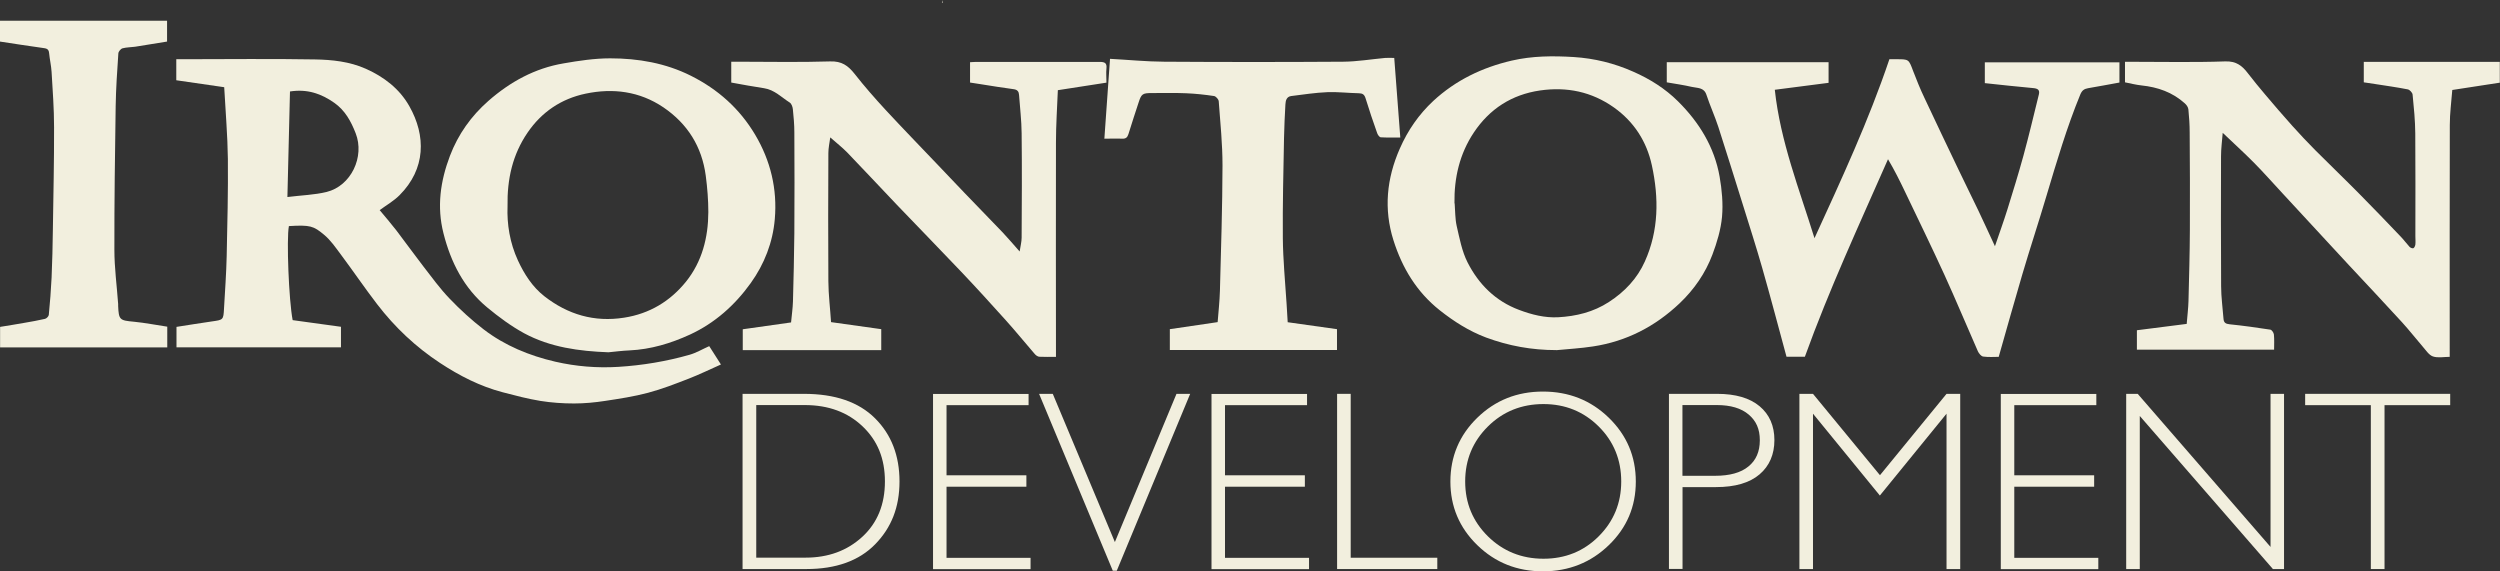<svg xmlns="http://www.w3.org/2000/svg" id="Layer_2" viewBox="0 0 252 57.58"><rect x="0" y="0" width="252" height="57.58" fill="#333333" stroke="none"/><defs><style>      .cls-1 {        fill-rule: evenodd;      }      .cls-1, .cls-2 {        fill: #f2efde;      }    </style></defs><g id="color"><g><g><path class="cls-1" d="M71.49,34.89c.41.63.78,1.22,1.18,1.85-1.12.5-2.17,1.01-3.25,1.43-1.34.52-2.7,1.05-4.09,1.42-1.42.38-2.88.6-4.33.82-1.04.16-2.09.26-3.14.26-1.13,0-2.28-.08-3.4-.26-1.28-.21-2.53-.54-3.79-.87-2.28-.6-4.35-1.66-6.31-2.95-2.45-1.61-4.56-3.6-6.34-5.92-1.26-1.64-2.42-3.35-3.66-5.01-.53-.71-1.04-1.46-1.71-2.01-1.05-.87-1.37-.99-3.53-.86-.25,1.29-.01,7.47.38,9.48,1.61.22,3.23.45,4.87.67v2.07h-16.58v-2.06c1.18-.18,2.37-.38,3.57-.55,1.14-.16,1.16-.15,1.22-1.29.1-1.77.23-3.54.27-5.3.07-3.26.15-6.52.12-9.79-.03-2.39-.24-4.78-.37-7.23-1.62-.24-3.22-.47-4.83-.7v-2.12c.21,0,.42,0,.62,0,4.45,0,8.9-.06,13.34.02,1.74.03,3.5.21,5.14.94,1.84.82,3.4,2.02,4.39,3.77,1.69,2.98,1.67,6.32-.99,8.98-.58.58-1.32,1-2,1.5.54.65,1.13,1.33,1.68,2.04.91,1.19,1.78,2.41,2.7,3.6.86,1.11,1.69,2.26,2.67,3.28,1.06,1.11,2.21,2.16,3.43,3.1,2.14,1.64,4.6,2.65,7.23,3.26,2.09.48,4.21.65,6.34.52,2.43-.15,4.84-.55,7.19-1.22.67-.19,1.28-.56,1.96-.86M28.97,19.86c1.43-.18,2.72-.21,3.95-.51,2.47-.61,3.86-3.55,2.93-5.92-.47-1.2-1.06-2.3-2.16-3.07-1.31-.92-2.71-1.41-4.46-1.14-.08,3.47-.17,6.93-.26,10.65"></path><path class="cls-1" d="M181.95,35.96h-1.87c-.82-3.01-1.6-5.99-2.45-8.96-.6-2.1-1.27-4.18-1.92-6.27-.83-2.65-1.65-5.29-2.5-7.93-.36-1.1-.84-2.15-1.2-3.24-.25-.77-.92-.67-1.47-.8-.82-.19-1.67-.31-2.53-.46v-2.03h16.31v2.08c-1.78.23-3.6.47-5.42.7.56,5.21,2.47,10.02,4,14.96,2.72-5.94,5.46-11.84,7.55-18.04.24,0,.48,0,.72,0,1.24,0,1.23,0,1.67,1.18.35.91.71,1.81,1.13,2.69,1.15,2.46,2.33,4.92,3.5,7.37.64,1.34,1.31,2.68,1.95,4.02.54,1.13,1.06,2.28,1.67,3.59.46-1.35.88-2.51,1.25-3.69.56-1.8,1.12-3.61,1.62-5.43.56-2.05,1.05-4.13,1.56-6.19.11-.46-.13-.59-.57-.63-1.62-.14-3.23-.33-4.88-.5v-2.1h13.57v2.04c-1.04.19-2.1.39-3.16.57-.38.07-.6.2-.78.62-1.37,3.33-2.38,6.77-3.41,10.21-.78,2.64-1.65,5.26-2.43,7.9-.81,2.75-1.58,5.51-2.39,8.35-.45,0-1.02.05-1.57-.03-.2-.03-.43-.31-.53-.53-1.13-2.56-2.2-5.14-3.36-7.68-1.29-2.82-2.65-5.61-3.99-8.41-.52-1.09-1.06-2.18-1.71-3.27-2.91,6.61-5.93,13.13-8.38,19.91"></path><path class="cls-1" d="M106.39,35.97c-.59,0-1.11.02-1.63-.01-.16-.01-.35-.15-.46-.28-.97-1.12-1.91-2.28-2.9-3.38-1.5-1.67-3.01-3.33-4.56-4.96-2.13-2.25-4.3-4.46-6.44-6.7-1.67-1.75-3.32-3.53-5-5.27-.51-.52-1.09-.97-1.71-1.52-.07.54-.19,1.06-.19,1.57-.02,4.32-.03,8.64,0,12.95.01,1.35.18,2.71.27,4.1,1.68.24,3.36.47,5.06.71v2.11h-13.96v-2.1c1.6-.23,3.22-.46,4.87-.69.06-.7.17-1.4.19-2.11.06-2.3.12-4.6.14-6.91.02-3.38.02-6.76,0-10.14,0-.78-.07-1.56-.15-2.33-.02-.24-.14-.56-.31-.67-.84-.53-1.54-1.29-2.6-1.45-1.09-.16-2.18-.37-3.3-.57v-2.1c.21,0,.45,0,.68,0,3.1,0,6.2.07,9.29-.03,1.16-.04,1.8.42,2.46,1.25.98,1.25,2.04,2.46,3.12,3.63,1.75,1.89,3.55,3.74,5.32,5.6.87.91,1.73,1.83,2.6,2.73,1.29,1.34,2.6,2.68,3.89,4.03.55.58,1.06,1.19,1.71,1.92.09-.58.2-.99.2-1.39.02-3.51.04-7.02,0-10.53-.01-1.29-.17-2.58-.26-3.86-.02-.32-.15-.53-.54-.58-1.1-.14-2.2-.33-3.3-.5-.36-.06-.72-.11-1.1-.17v-2.05c.19-.01.38-.03.57-.03,4.17,0,8.33,0,12.5,0,.49,0,.74.1.68.65-.05.45,0,.91,0,1.44-1.59.25-3.18.5-4.9.76-.07,1.76-.19,3.52-.19,5.28-.02,6.96,0,13.91,0,20.87v.74Z"></path><path class="cls-1" d="M252,8.33c-1.61.25-3.17.49-4.81.74-.09,1.18-.25,2.35-.25,3.53-.02,7.59-.01,15.18-.01,22.76v.61c-.58,0-1.19.13-1.69-.04-.41-.14-.71-.63-1.03-.99-.7-.81-1.36-1.66-2.08-2.45-1.75-1.92-3.54-3.81-5.31-5.71-2.25-2.43-4.5-4.87-6.75-7.3-.96-1.03-1.89-2.09-2.88-3.09-.99-1-2.03-1.94-3.14-3-.07.86-.17,1.62-.17,2.38-.01,4.36-.02,8.72.01,13.08,0,1.1.16,2.2.24,3.29.03.4.23.51.63.55,1.37.14,2.73.33,4.09.54.15.02.34.31.36.49.05.5.02,1.01.02,1.53h-13.83v-1.96c1.65-.21,3.33-.42,5.02-.64.06-.79.16-1.54.18-2.29.06-2.41.13-4.83.14-7.24.02-3.25,0-6.5-.02-9.75,0-.78-.05-1.56-.13-2.34-.02-.22-.19-.46-.36-.61-1.24-1.12-2.73-1.64-4.38-1.81-.55-.06-1.09-.2-1.65-.31v-2.07h.68c3.14,0,6.28.07,9.42-.04,1.1-.04,1.71.43,2.29,1.2.56.73,1.15,1.44,1.74,2.14.9,1.06,1.8,2.12,2.73,3.15.75.84,1.53,1.66,2.32,2.46,1.5,1.5,3.03,2.97,4.52,4.48,1.39,1.4,2.75,2.83,4.12,4.26.31.32.57.69.87,1.01.09.09.29.17.38.13.1-.05.18-.23.2-.37.03-.28,0-.56,0-.85,0-3.45.02-6.89-.01-10.34-.01-1.31-.14-2.62-.27-3.93-.02-.19-.29-.48-.48-.52-1.09-.21-2.2-.37-3.3-.54-.38-.06-.76-.11-1.14-.17v-2.06h13.71v2.07Z"></path><path class="cls-1" d="M61.33,35.51c-2.96-.11-5.87-.5-8.5-1.92-1.32-.72-2.56-1.64-3.72-2.6-2.35-1.95-3.67-4.55-4.41-7.48-.68-2.68-.31-5.25.65-7.79.83-2.18,2.14-4.02,3.88-5.55,2.19-1.92,4.68-3.29,7.57-3.78,1.55-.27,3.14-.51,4.7-.51,2.83,0,5.6.48,8.15,1.76,2.71,1.36,4.9,3.3,6.47,5.94,1.56,2.63,2.24,5.48,1.98,8.5-.2,2.35-1.05,4.54-2.43,6.46-1.6,2.23-3.61,4.02-6.11,5.18-1.94.89-3.96,1.5-6.11,1.6-.71.03-1.41.12-2.12.19M51.16,20.8c-.07,1.79.23,3.68,1.05,5.46.64,1.38,1.46,2.66,2.66,3.6,2.36,1.84,5.03,2.64,8.05,2.16,2.56-.4,4.64-1.66,6.23-3.63,1.62-2.02,2.24-4.45,2.25-7.01,0-1.22-.1-2.45-.26-3.67-.39-2.93-1.83-5.23-4.27-6.89-2.4-1.62-5.08-1.96-7.84-1.38-2.44.51-4.43,1.84-5.86,3.94-1.49,2.19-2.06,4.63-2.01,7.42"></path><path class="cls-1" d="M156.87,35.29c-2.45,0-4.79-.42-7.08-1.27-1.72-.65-3.23-1.61-4.67-2.75-2.33-1.85-3.78-4.27-4.66-7.05-.99-3.14-.69-6.22.64-9.24.81-1.85,1.92-3.45,3.38-4.81,2.25-2.08,4.93-3.37,7.9-4.06,2.07-.48,4.17-.49,6.26-.36,2.06.13,4.07.62,5.98,1.47,1.69.74,3.23,1.71,4.52,2.99,2.13,2.11,3.68,4.62,4.2,7.61.23,1.32.36,2.71.24,4.04-.12,1.29-.51,2.59-.97,3.81-.71,1.88-1.84,3.51-3.3,4.9-2.47,2.34-5.36,3.84-8.73,4.35-1.23.19-2.48.26-3.73.38M146.63,20.51c.06.75.04,1.52.2,2.25.29,1.25.53,2.57,1.1,3.69,1.12,2.2,2.81,3.9,5.2,4.79,1.27.48,2.59.81,3.93.74,1.81-.1,3.56-.52,5.12-1.54,1.59-1.03,2.85-2.36,3.62-4.08,1.41-3.13,1.42-6.4.71-9.68-.52-2.41-1.79-4.4-3.83-5.85-2.25-1.59-4.74-2.1-7.45-1.71-2.86.42-5.08,1.86-6.67,4.24-1.43,2.15-1.99,4.56-1.95,7.13"></path><path class="cls-1" d="M111.32,13.99c.2-2.78.39-5.45.57-8.06,1.85.1,3.65.28,5.45.29,6.02.04,12.04.04,18.05,0,1.41-.01,2.82-.25,4.24-.38.28-.02.56,0,.91,0,.21,2.68.41,5.31.61,8.02-.64,0-1.31.02-1.96-.02-.14,0-.31-.25-.37-.42-.41-1.16-.81-2.33-1.17-3.51-.12-.38-.29-.5-.67-.51-1.06-.02-2.12-.15-3.18-.11-1.22.05-2.43.24-3.64.39-.47.06-.57.45-.59.84-.06,1.12-.12,2.25-.14,3.37-.06,3.37-.15,6.74-.12,10.1.02,2.22.24,4.44.38,6.66.04.6.07,1.2.11,1.83,1.68.24,3.31.47,4.97.7v2.1h-16.85v-2.1c1.56-.23,3.14-.46,4.82-.71.08-1.04.2-2.1.23-3.17.11-4.21.25-8.42.26-12.63,0-2.15-.22-4.31-.38-6.46-.01-.19-.28-.5-.47-.53-.93-.14-1.87-.24-2.81-.28-1.16-.05-2.32-.02-3.48-.02-.92,0-1.04.09-1.32.96-.34,1.06-.7,2.11-1.02,3.17-.11.35-.27.48-.63.47-.56-.03-1.13,0-1.77,0"></path><path class="cls-1" d="M16.86,32.92v2.1H.01v-2.07c.79-.13,1.63-.26,2.46-.41.69-.12,1.39-.24,2.07-.4.16-.04.37-.26.38-.41.12-1.24.22-2.48.28-3.73.07-1.63.11-3.25.13-4.88.05-3.43.13-6.87.12-10.3,0-1.86-.14-3.71-.25-5.57-.04-.64-.19-1.27-.25-1.9-.04-.45-.3-.47-.66-.52-1.43-.19-2.86-.43-4.29-.64v-2.1h16.84v2.1c-1.06.17-2.14.35-3.22.52-.42.06-.86.05-1.27.16-.18.05-.41.33-.42.51-.12,1.77-.24,3.53-.27,5.3-.07,4.83-.14,9.66-.13,14.49,0,1.83.25,3.65.38,5.48,0,.06-.01.13,0,.19.06,1.41.16,1.46,1.59,1.59,1.12.11,2.23.33,3.37.5"></path><path class="cls-1" d="M94.95,0c.03.09.05.18.08.27-.03,0-.06,0-.08.01,0-.1.01-.19.02-.29h-.01"></path></g><g><path class="cls-2" d="M74.86,39.7h6.18c3.13,0,5.51.82,7.16,2.46s2.47,3.77,2.47,6.37-.82,4.66-2.45,6.33-3.95,2.5-6.95,2.5h-6.42v-17.66ZM76.23,40.83v15.38h4.98c2.28,0,4.19-.7,5.71-2.1s2.28-3.26,2.28-5.58-.75-4.12-2.25-5.55-3.44-2.15-5.83-2.15h-4.89Z"></path><path class="cls-2" d="M103.68,39.7v1.14h-8.27v7.07h8.05v1.15h-8.05v7.17h8.47v1.14h-9.83v-17.66h9.63Z"></path><path class="cls-2" d="M119.97,39.7l-7.4,17.83h-.4l-7.43-17.83h1.38l6.26,14.94,6.21-14.94h1.38Z"></path><path class="cls-2" d="M131.75,39.7v1.14h-8.27v7.07h8.05v1.15h-8.05v7.17h8.47v1.14h-9.83v-17.66h9.63Z"></path><path class="cls-2" d="M136.15,39.7v16.52h8.73v1.14h-10.1v-17.66h1.37Z"></path><path class="cls-2" d="M155.53,39.47c2.61,0,4.83.88,6.64,2.64s2.72,3.9,2.72,6.43-.91,4.66-2.72,6.41-4.03,2.64-6.64,2.64-4.81-.88-6.62-2.64-2.71-3.9-2.71-6.41.9-4.67,2.71-6.43,4.01-2.64,6.62-2.64ZM155.58,56.32c2.2,0,4.06-.75,5.57-2.26s2.27-3.35,2.27-5.53-.76-4.04-2.27-5.54-3.37-2.26-5.57-2.26-4.08.75-5.6,2.26-2.29,3.35-2.29,5.54.77,4.03,2.29,5.53,3.4,2.26,5.6,2.26Z"></path><path class="cls-2" d="M168.22,39.7h4.87c1.86,0,3.29.42,4.28,1.25.99.83,1.49,1.97,1.49,3.41s-.5,2.61-1.5,3.46c-1,.85-2.46,1.28-4.39,1.28h-3.37v8.25h-1.37v-17.66ZM169.59,40.83v7.13h3.29c1.47,0,2.6-.31,3.36-.94.77-.62,1.15-1.5,1.15-2.64s-.37-1.95-1.12-2.59c-.75-.64-1.82-.96-3.22-.96h-3.45Z"></path><path class="cls-2" d="M189.5,47.9l6.71-8.2h1.38v17.66h-1.38v-15.66l-6.72,8.25-6.74-8.25v15.66h-1.37v-17.66h1.37l6.75,8.2Z"></path><path class="cls-2" d="M211.31,39.7v1.14h-8.27v7.07h8.05v1.15h-8.05v7.17h8.47v1.14h-9.83v-17.66h9.63Z"></path><path class="cls-2" d="M230.23,39.7v17.66h-1.12l-13.42-15.43v15.43h-1.37v-17.66h1.16l13.39,15.43v-15.43h1.37Z"></path><path class="cls-2" d="M246.98,39.7v1.14h-6.62v16.52h-1.38v-16.52h-6.62v-1.14h14.62Z"></path></g></g></g></svg>